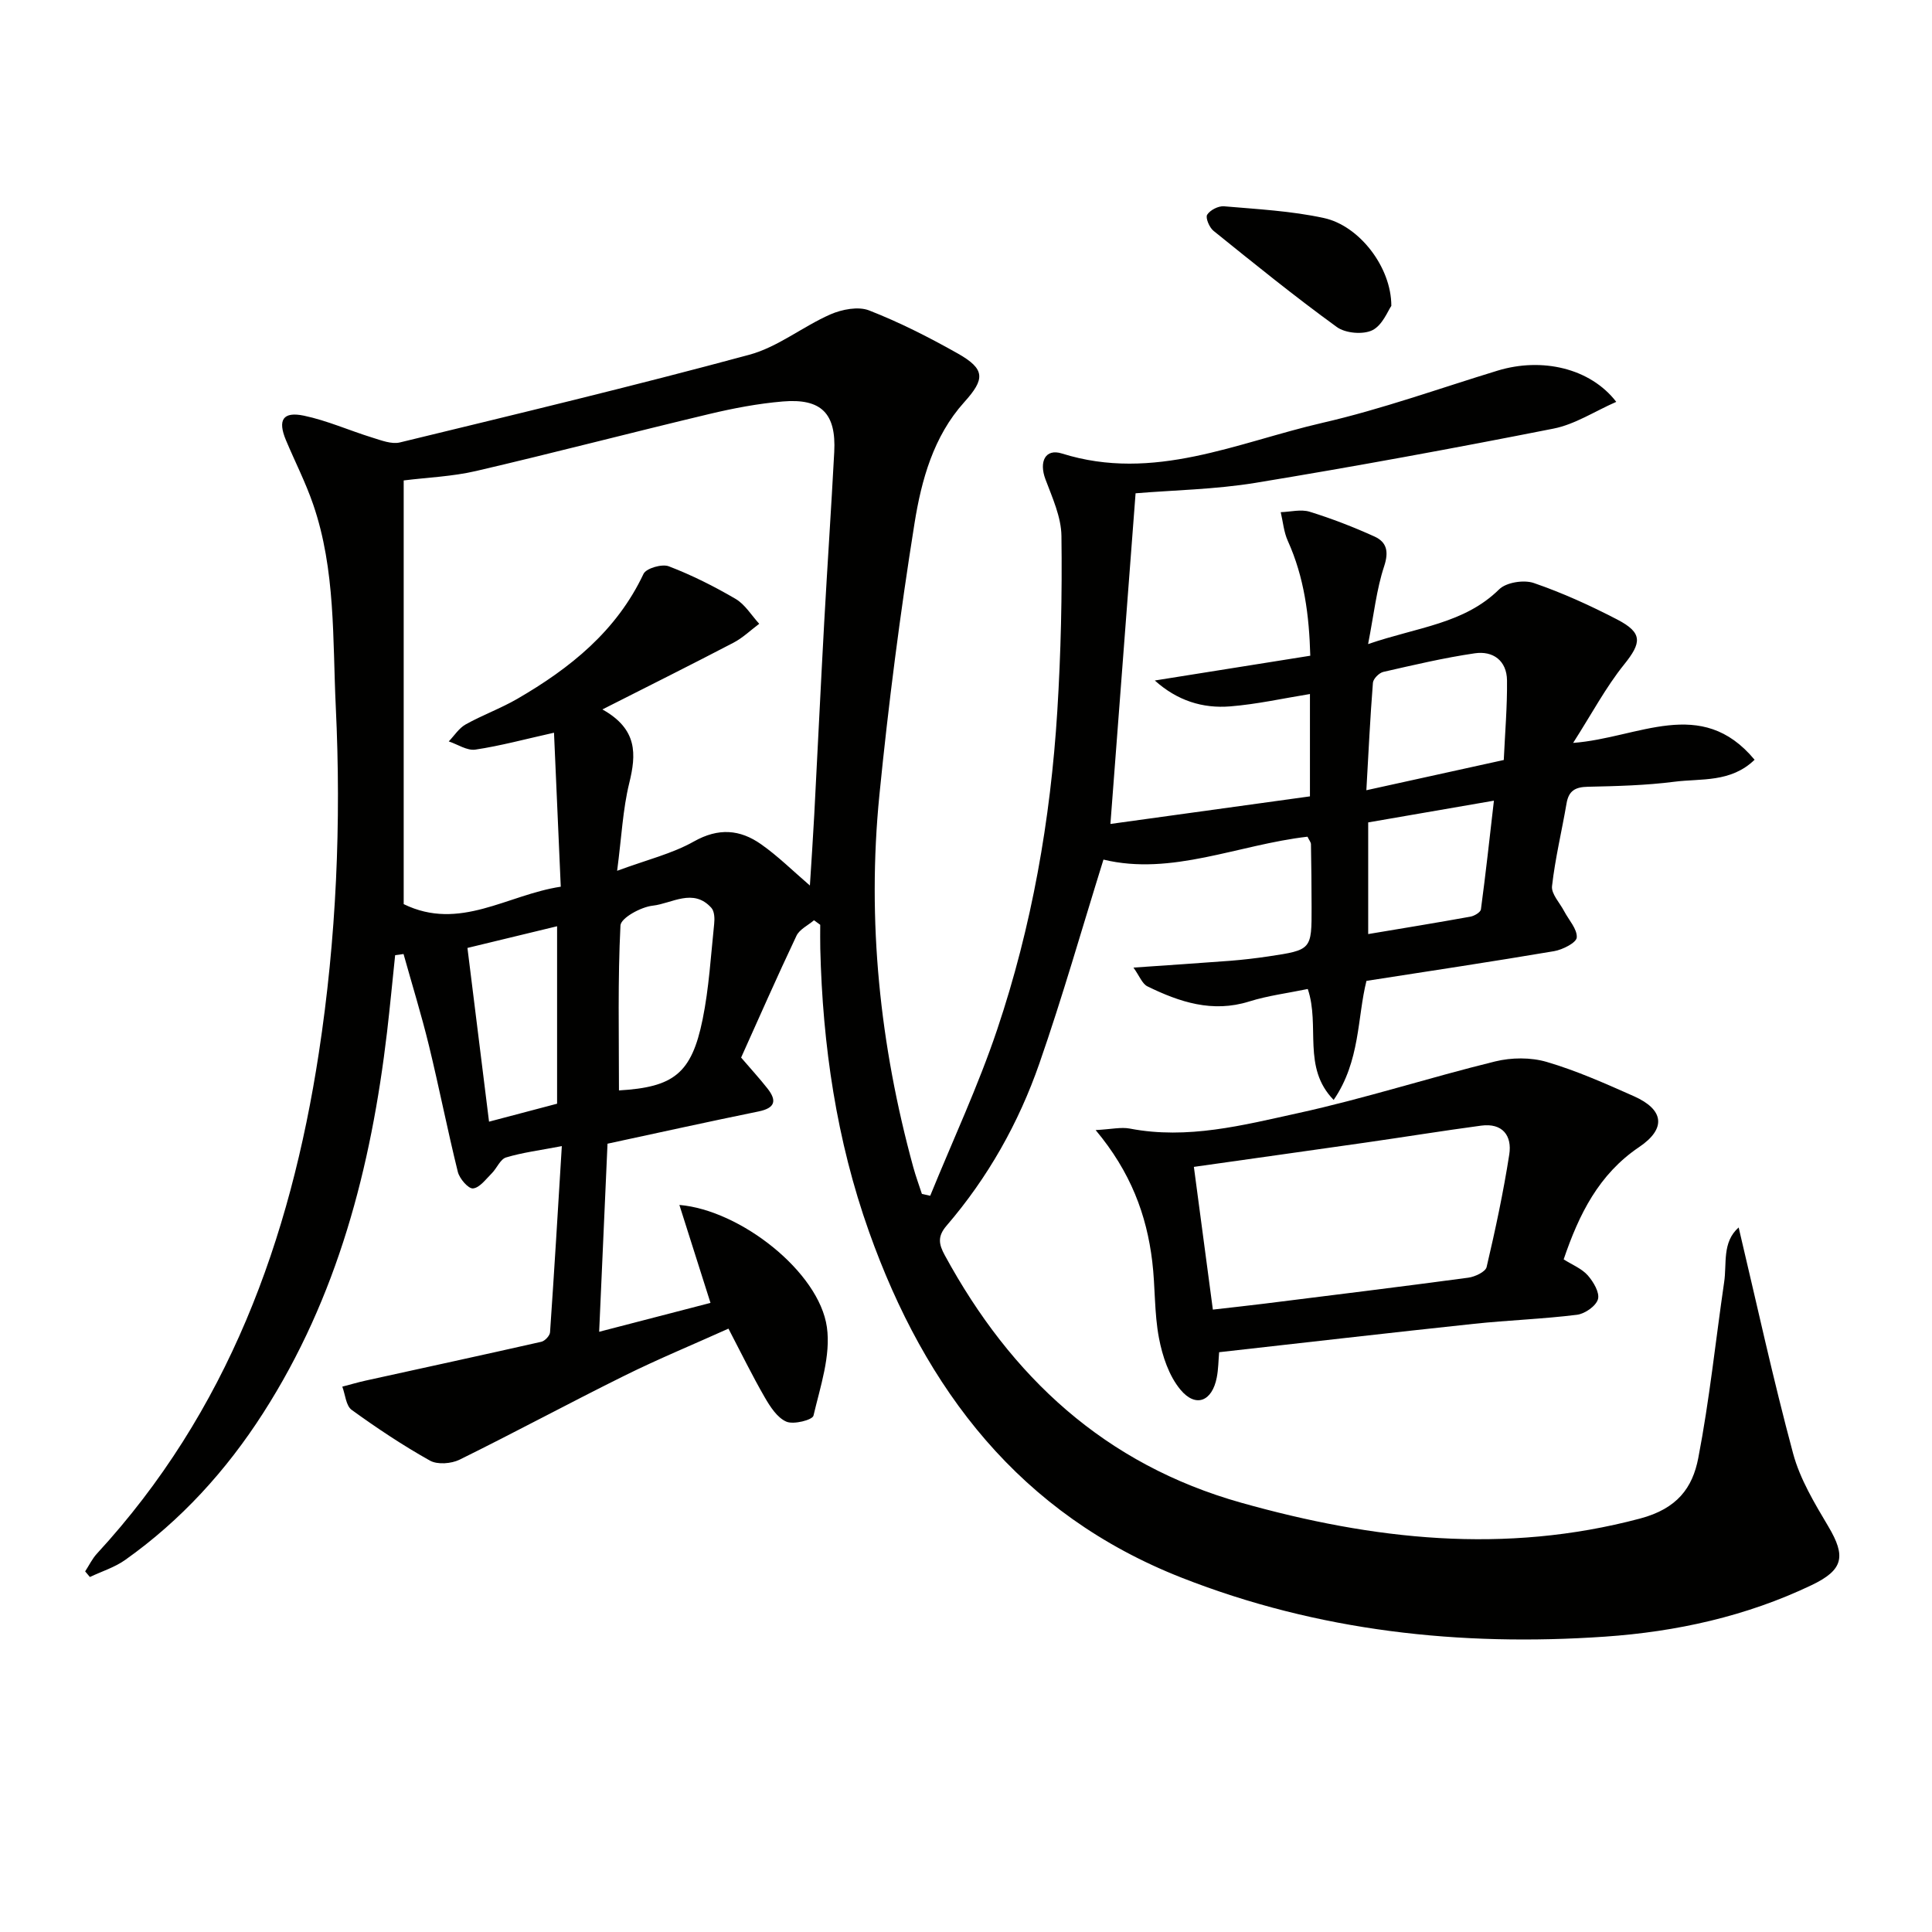 <svg enable-background="new 0 0 400 400" viewBox="0 0 400 400" xmlns="http://www.w3.org/2000/svg"><g fill="#010100"><path d="m359.97 254.13c3.77 15.9 7.14 31.45 11.27 46.79 1.43 5.32 4.45 10.32 7.31 15.14 3.66 6.17 3.13 8.97-3.49 12.13-13.52 6.46-27.98 9.64-42.78 10.66-30 2.06-59.39-1.11-87.62-12.2-33.47-13.15-53.09-38.87-64.74-71.64-6.73-18.92-9.61-38.6-10.09-58.64-.04-1.63-.01-3.27-.01-4.9-.43-.31-.86-.63-1.29-.94-1.24 1.06-2.99 1.87-3.63 3.21-4.05 8.55-7.86 17.22-11.46 25.22 2.05 2.39 3.83 4.33 5.45 6.39 1.98 2.51 1.63 4.05-1.82 4.76-10.39 2.12-20.74 4.41-31.29 6.68-.56 12.55-1.13 25.47-1.73 38.94 7.93-2.06 15.4-3.99 23.05-5.98-2.17-6.82-4.28-13.48-6.44-20.28 12.62 1.06 28.93 13.86 30.54 25.31.83 5.89-1.36 12.29-2.78 18.32-.21.89-4.11 1.89-5.61 1.24-1.89-.81-3.36-3.1-4.49-5.06-2.57-4.45-4.83-9.08-7.5-14.2-7.42 3.34-14.58 6.3-21.51 9.73-11.45 5.67-22.7 11.75-34.16 17.4-1.71.84-4.58 1.07-6.14.19-5.61-3.14-10.99-6.73-16.2-10.5-1.19-.86-1.32-3.17-1.94-4.81 1.62-.42 3.23-.9 4.87-1.26 12.12-2.67 24.24-5.29 36.34-8.03.74-.17 1.75-1.25 1.8-1.96.87-12.56 1.62-25.13 2.44-38.55-4.57.88-8.15 1.32-11.55 2.35-1.2.36-1.9 2.24-2.96 3.29-1.21 1.2-2.5 2.99-3.88 3.12-.97.09-2.79-2.02-3.14-3.42-2.15-8.69-3.87-17.48-5.99-26.18-1.55-6.36-3.49-12.62-5.25-18.93-.58.08-1.16.16-1.74.24-.56 5.32-1.06 10.64-1.68 15.95-3.3 28-10.23 54.83-25.66 78.87-7.62 11.88-16.99 22.19-28.54 30.38-2.18 1.55-4.87 2.38-7.32 3.54-.33-.39-.66-.77-.98-1.16.81-1.24 1.46-2.62 2.45-3.69 27.04-29.35 40-64.91 45.93-103.64 3.64-23.78 4.66-47.68 3.51-71.66-.67-14.06-.01-28.34-4.69-41.94-1.56-4.54-3.77-8.85-5.63-13.28-1.74-4.16-.65-5.98 3.72-5.07 4.82 1.01 9.42 3.08 14.16 4.54 1.85.57 3.99 1.42 5.72 1 24.17-5.87 48.36-11.67 72.36-18.16 5.9-1.6 11.05-5.84 16.77-8.35 2.38-1.04 5.76-1.7 8.01-.82 6.3 2.46 12.4 5.56 18.31 8.89 5.8 3.27 5.7 5.32 1.37 10.12-6.36 7.07-8.85 16.12-10.28 25.07-2.98 18.66-5.4 37.44-7.27 56.25-2.59 26.06.09 51.78 7.01 77.04.51 1.87 1.19 3.7 1.79 5.55.57.13 1.14.25 1.72.38 4.66-11.45 9.93-22.7 13.86-34.4 7.18-21.34 11.05-43.44 12.45-65.9.75-12.08 1.02-24.21.86-36.31-.05-3.94-1.89-7.93-3.32-11.75-1.35-3.62-.03-6.4 3.41-5.32 19.02 5.98 36.31-2.29 54-6.36 12.26-2.82 24.17-7.12 36.23-10.8 9.13-2.78 19.15-.54 24.55 6.47-4.51 1.98-8.57 4.67-13 5.54-20.49 4.05-41.04 7.83-61.65 11.22-8.42 1.38-17.05 1.52-24.87 2.17-1.67 22-3.42 45.02-5.21 68.46 13.51-1.87 27.26-3.77 41.31-5.71 0-7.36 0-14.41 0-21.19-5.56.9-11 2.12-16.51 2.56-5.7.46-10.96-1.18-15.61-5.36 10.93-1.74 21.29-3.39 32.19-5.13-.23-8.36-1.25-16.24-4.65-23.77-.83-1.83-1-3.96-1.47-5.95 2.01-.06 4.18-.65 5.99-.09 4.56 1.41 9.05 3.15 13.4 5.12 2.56 1.16 3.03 3.11 2.02 6.18-1.57 4.74-2.1 9.83-3.32 16.1 10.31-3.54 19.88-4.19 27.13-11.33 1.47-1.45 5.1-2.02 7.16-1.32 5.94 2.04 11.72 4.67 17.3 7.57 5.31 2.76 5.04 4.8 1.42 9.3-3.79 4.71-6.67 10.16-10.56 16.24 13.56-1.01 26.51-9.83 37.57 3.49-4.96 4.79-11.08 3.84-16.6 4.55-5.92.76-11.93.91-17.91 1.04-2.59.05-3.97.8-4.42 3.43-.98 5.72-2.36 11.39-3.01 17.15-.18 1.61 1.61 3.45 2.51 5.18.96 1.83 2.73 3.7 2.61 5.45-.08 1.08-2.93 2.53-4.7 2.83-12.75 2.16-25.53 4.08-38.84 6.15-1.91 7.58-1.26 16.59-6.79 24.65-6.58-6.73-2.76-15.28-5.36-22.97-4.14.86-8.25 1.37-12.14 2.59-7.6 2.38-14.4.12-21.05-3.13-1.1-.54-1.66-2.17-2.9-3.89 7.27-.51 13.67-.92 20.05-1.41 2.64-.21 5.28-.52 7.91-.91 8.93-1.34 8.94-1.37 8.92-10.23-.01-4.33-.05-8.66-.13-12.99-.01-.43-.39-.86-.72-1.56-14.33 1.65-28.13 8.16-42.24 4.74-4.51 14.47-8.49 28.48-13.27 42.21-4.28 12.31-10.66 23.64-19.21 33.58-1.92 2.23-1.62 3.84-.37 6.13 13.7 25.2 33.16 43.3 61.39 51.24 27.31 7.68 54.5 10.72 82.55 3.27 7.69-2.04 10.87-6.35 12.06-12.53 2.32-12.02 3.58-24.24 5.35-36.37.6-3.86-.47-8.28 3.01-11.37zm-192.29-70.79c.32-5.13.65-9.86.9-14.59.7-13.28 1.33-26.56 2.06-39.84.65-11.78 1.46-23.55 2.08-35.33.42-7.97-2.65-11.13-10.65-10.46-5.1.43-10.2 1.4-15.19 2.59-16.12 3.84-32.15 8.04-48.29 11.8-4.92 1.15-10.07 1.34-15.01 1.96v87.72c11.59 5.65 21.38-1.92 32.52-3.61-.47-10.76-.93-21.12-1.4-31.88-6.01 1.34-11.11 2.73-16.29 3.5-1.71.25-3.66-1.09-5.5-1.7 1.15-1.19 2.1-2.73 3.49-3.51 3.47-1.94 7.26-3.31 10.7-5.3 10.93-6.34 20.54-14.02 26.13-25.87.54-1.16 3.82-2.11 5.22-1.58 4.78 1.83 9.42 4.16 13.84 6.75 1.97 1.15 3.29 3.41 4.9 5.16-1.77 1.32-3.4 2.91-5.34 3.92-8.64 4.51-17.36 8.86-27.13 13.81 7.34 4.1 7.02 9.3 5.55 15.29-1.32 5.39-1.57 11.04-2.5 18.12 6.19-2.29 11.4-3.54 15.89-6.07 5.09-2.87 9.55-2.5 13.91.57 3.48 2.44 6.53 5.47 10.11 8.55zm-39.53 42.42c11.31-.67 15.03-3.46 17.32-14.71 1.32-6.48 1.7-13.16 2.39-19.76.12-1.1.07-2.61-.58-3.33-3.76-4.18-8.17-.89-12.15-.45-2.45.27-6.59 2.55-6.67 4.1-.57 11.26-.31 22.56-.31 34.15zm183.19-68.41c.26-5.67.73-11.09.67-16.49-.05-4.08-2.89-6.16-6.68-5.6-6.36.93-12.65 2.42-18.93 3.85-.87.2-2.08 1.42-2.15 2.24-.57 7.17-.91 14.37-1.36 22.26 9.77-2.14 18.61-4.09 28.45-6.26zm-196 71.16c0-12.15 0-24.11 0-36.74-6.64 1.61-12.66 3.06-18.56 4.49 1.52 12.24 2.95 23.79 4.47 35.97 4.77-1.26 9.48-2.5 14.09-3.72zm167.93-58.24v23.12c7.22-1.21 14.21-2.35 21.18-3.61.81-.15 2.08-.9 2.16-1.51.98-7.29 1.78-14.6 2.69-22.5-9.23 1.6-17.51 3.03-26.03 4.5z"/><path d="m226.84 233.97c3.26-.17 5.25-.66 7.08-.31 11.93 2.3 23.44-.7 34.83-3.2 13.72-3 27.15-7.35 40.8-10.7 3.38-.83 7.37-.87 10.68.1 6.17 1.81 12.13 4.47 18.03 7.09 6.3 2.79 6.75 6.73 1.1 10.54-8.35 5.63-12.44 13.9-15.62 23.25 1.8 1.14 3.75 1.91 4.99 3.31 1.17 1.33 2.5 3.57 2.11 4.94-.41 1.42-2.71 3.02-4.34 3.22-7.07.88-14.22 1.12-21.32 1.87-17.46 1.86-34.9 3.88-52.77 5.88-.15 1.7-.15 3.49-.49 5.23-.95 4.94-4.34 6.35-7.52 2.53-2.38-2.86-3.74-6.95-4.45-10.7-.99-5.18-.75-10.58-1.39-15.85-1.16-9.66-4.47-18.54-11.72-27.2zm20.34 7.62c1.23 9.22 2.54 19.12 3.93 29.55 3.65-.42 7.07-.79 10.48-1.21 14.14-1.77 28.28-3.5 42.41-5.4 1.39-.19 3.56-1.21 3.79-2.21 1.81-7.71 3.47-15.48 4.69-23.31.6-3.9-1.42-6.55-5.82-5.96-8.04 1.08-16.05 2.38-24.08 3.53-11.59 1.66-23.2 3.28-35.4 5.01z"/><path d="m288.06 63.33c-.69.96-1.82 4-3.93 5.04-1.94.95-5.58.63-7.35-.66-8.74-6.34-17.14-13.15-25.55-19.93-.85-.69-1.69-2.7-1.3-3.32.61-.97 2.33-1.85 3.49-1.75 6.92.6 13.92.96 20.68 2.43 7.28 1.57 13.97 10.12 13.96 18.19z"/></g></svg>